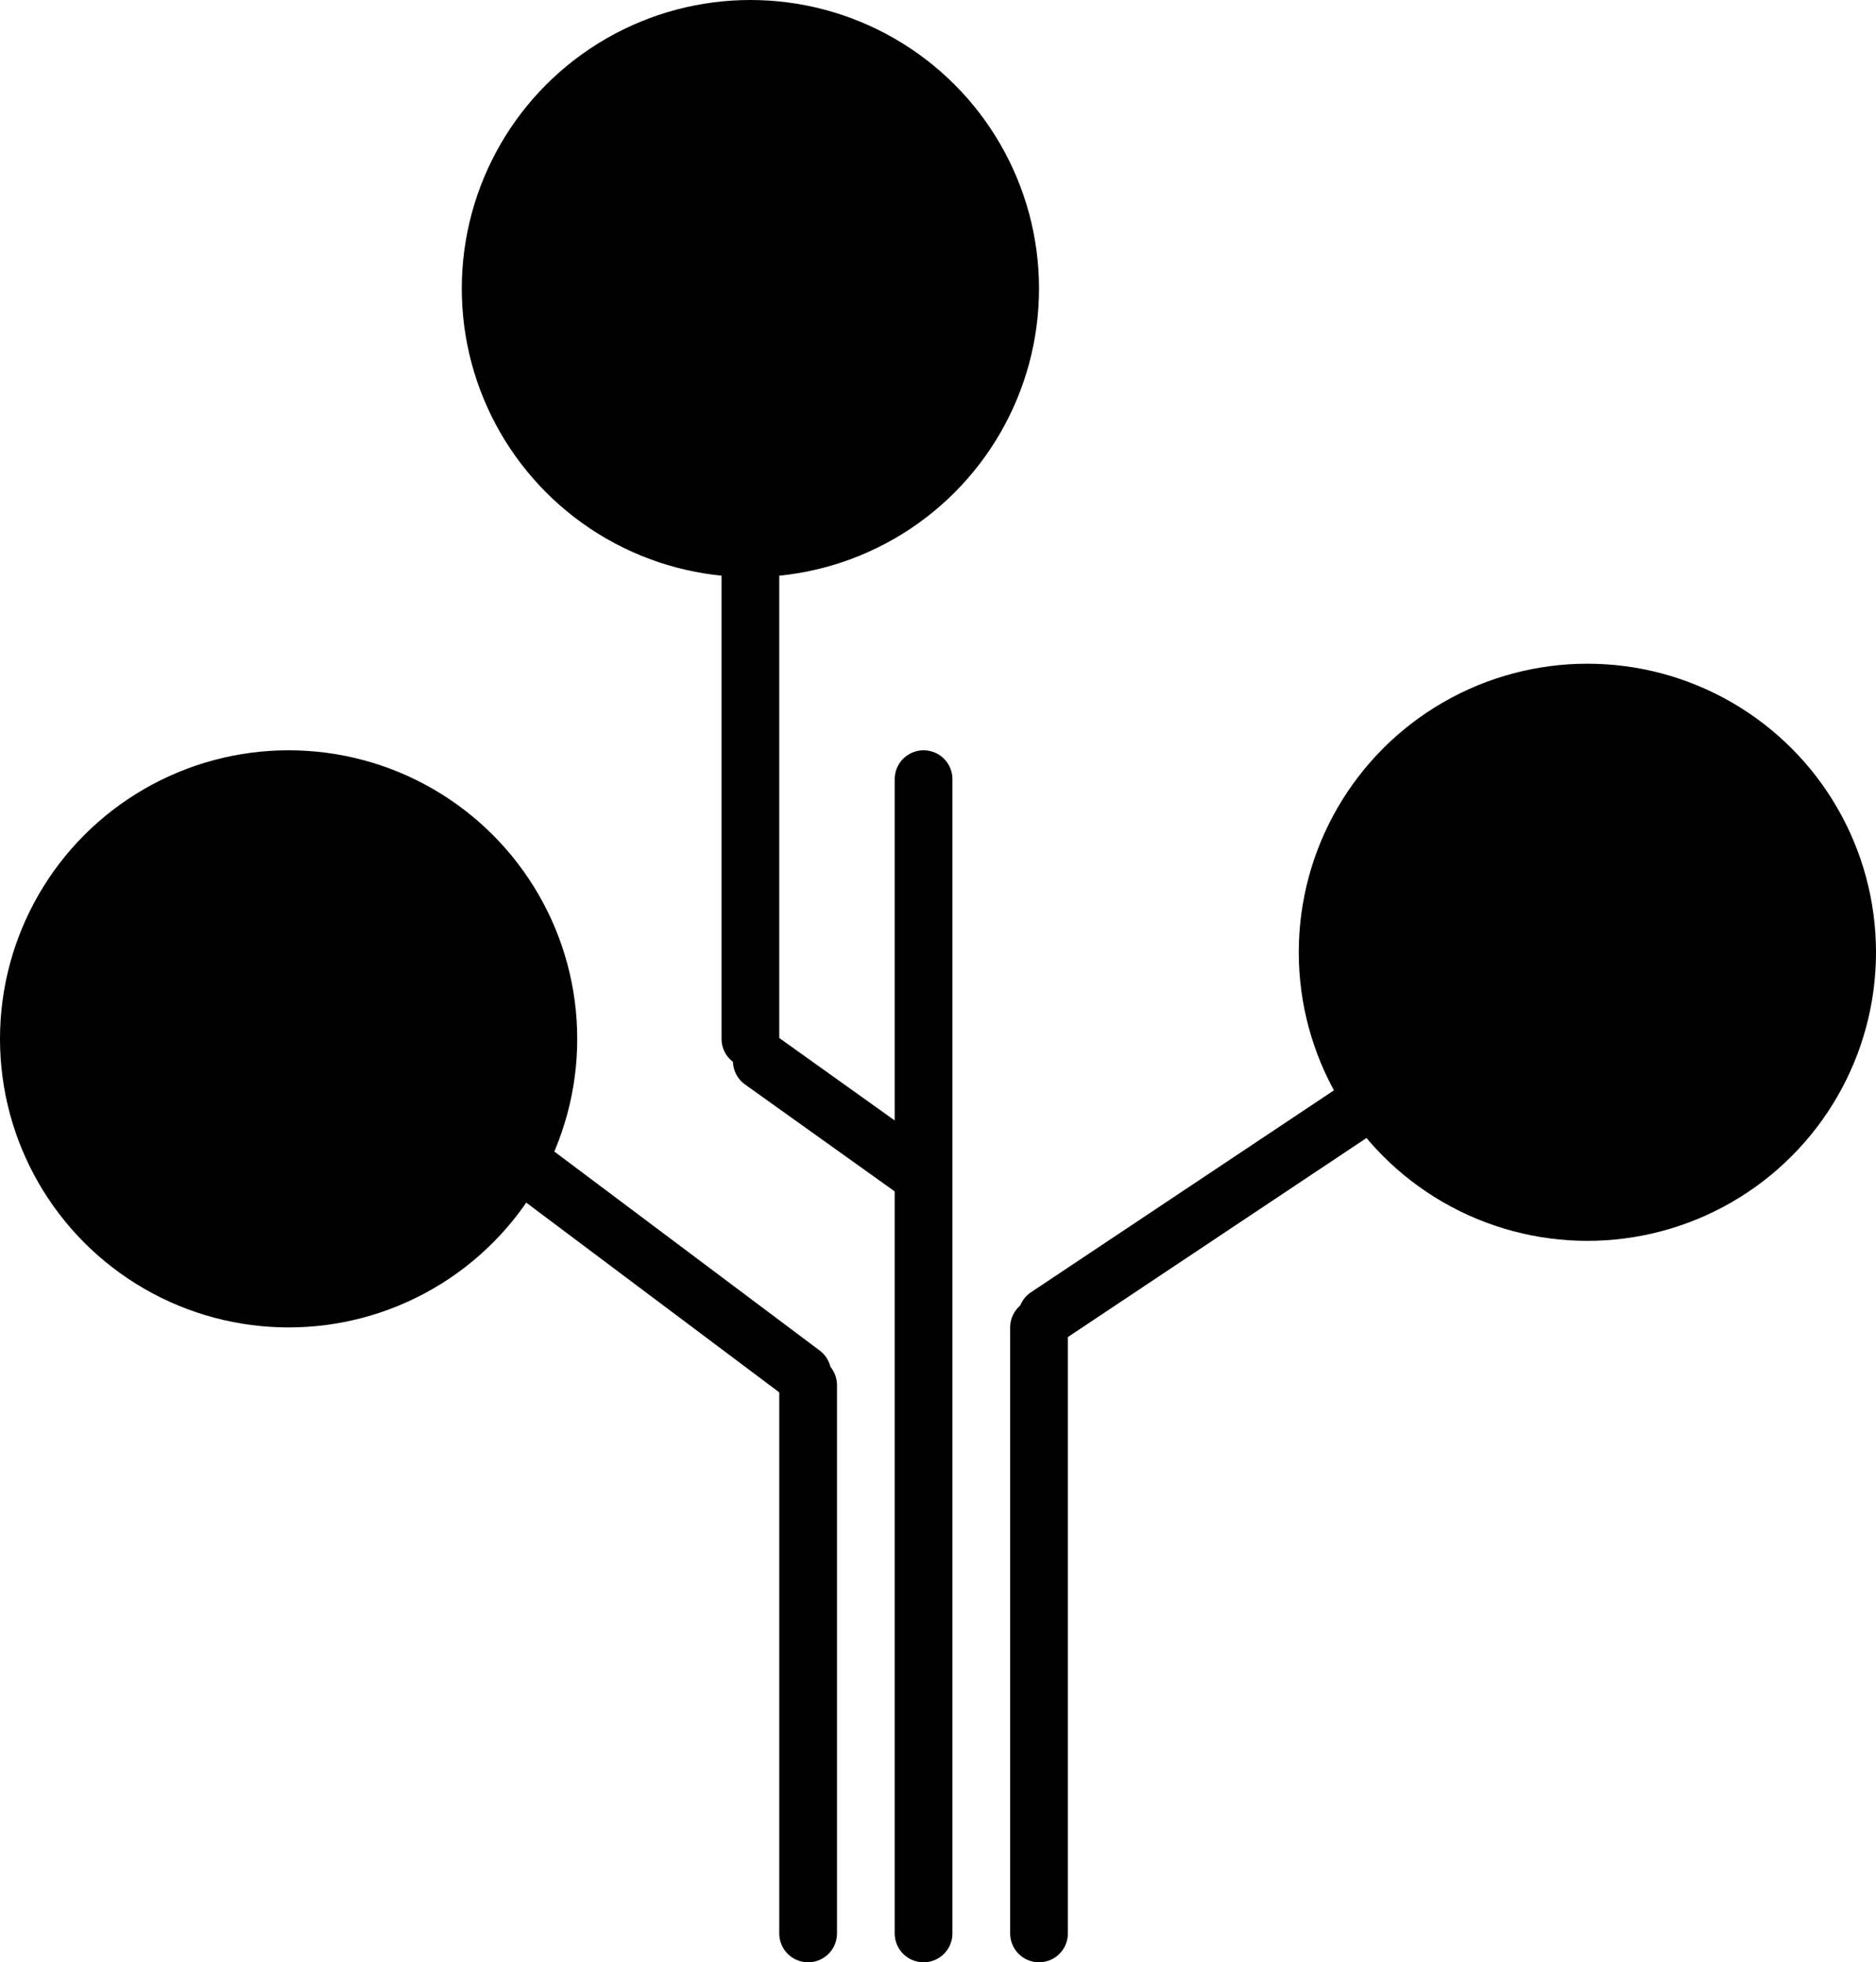 <svg width="65" height="68" viewBox="0 0 65 68" fill="none" xmlns="http://www.w3.org/2000/svg">
<circle cx="55" cy="33" r="10" fill="black"/>
<circle cx="26" cy="10" r="10" fill="black"/>
<circle cx="10" cy="36" r="10" fill="black"/>
<line x1="26" y1="16" x2="26" y2="36" stroke="black" stroke-width="2" stroke-linecap="round"/>
<line x1="32" y1="27" x2="32" y2="67" stroke="black" stroke-width="2" stroke-linecap="round"/>
<line x1="36" y1="67" x2="36" y2="46" stroke="black" stroke-width="2" stroke-linecap="round"/>
<line x1="36.277" y1="45.613" x2="49.613" y2="36.723" stroke="black" stroke-width="2" stroke-linecap="round"/>
<line x1="13.4" y1="36.8" x2="27.8" y2="47.6" stroke="black" stroke-width="2" stroke-linecap="round"/>
<line x1="26.395" y1="36.767" x2="31.767" y2="40.605" stroke="black" stroke-width="2" stroke-linecap="round"/>
<line x1="28" y1="48" x2="28" y2="67" stroke="black" stroke-width="2" stroke-linecap="round"/>
</svg>

